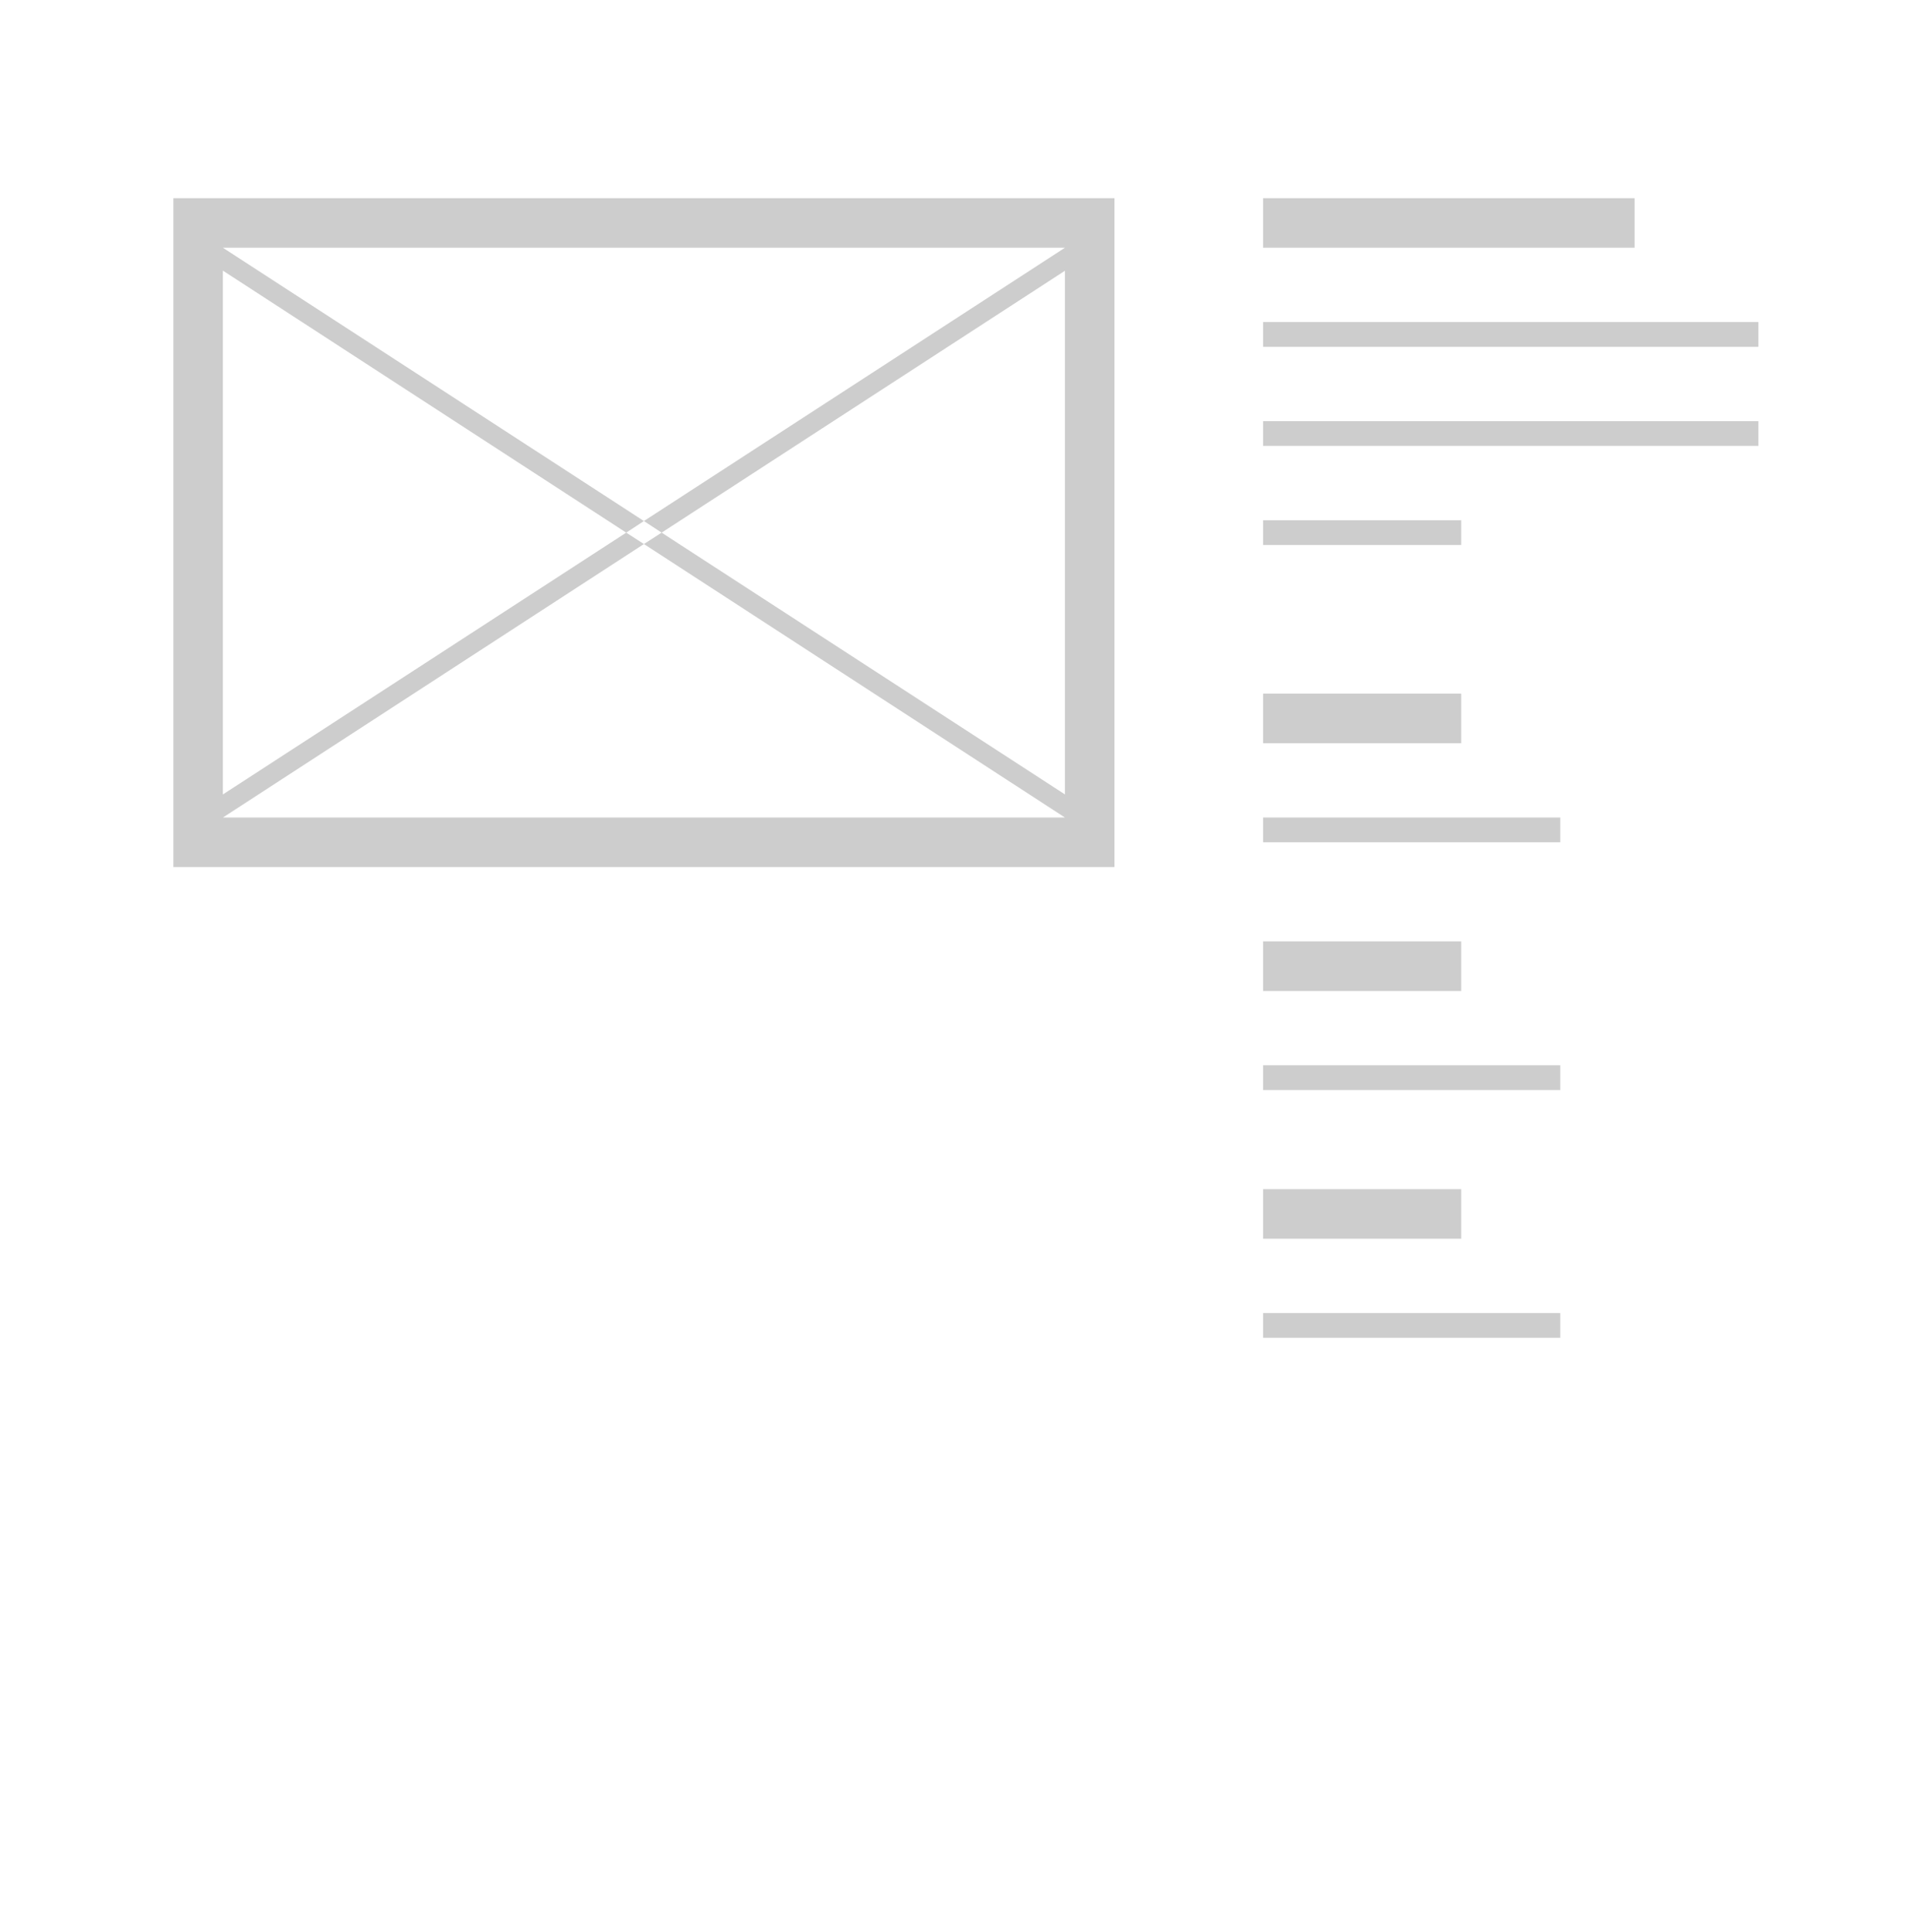 <svg xmlns="http://www.w3.org/2000/svg" width="77" height="78" viewBox="0 0 77 78">
  <defs>
    <style>
      .cls-1 {
        fill: #cdcdcd;
        fill-rule: evenodd;
      }
    </style>
  </defs>
  <path id="portfolio-single-classic" class="cls-1" d="M-2,79.994V-2H79v82H-2Zm79-80H0v78H77v-78ZM9,33H7V10H9V33Zm0,0H45v2H7V33H9Zm34-.928h0V10.924h0V10h2V33H43V32.068Zm0-21.143L26.715,21.5,26,21.032,43,10h0v0.928ZM25.285,21.5L9,10.924V10L26,21.032ZM9,33H9V32.068L25.285,21.5,26,21.96ZM26.715,21.5L43,32.067V33h0L26,21.96ZM43,33h0ZM7,10V8H45v2H7Zm59,0H51V8H66v2Zm5,4H51V13H71v1Zm0,4H51V17H71v1ZM59,22H51V21h8v1Zm0,8H51V28h8v2Zm4,4H51V33H63v1Zm-4,6H51V38h8v2Zm4,4H51V43H63v1Zm-4,6H51V48h8v2Zm4,4H51V53H63v1Z"/>
</svg>
